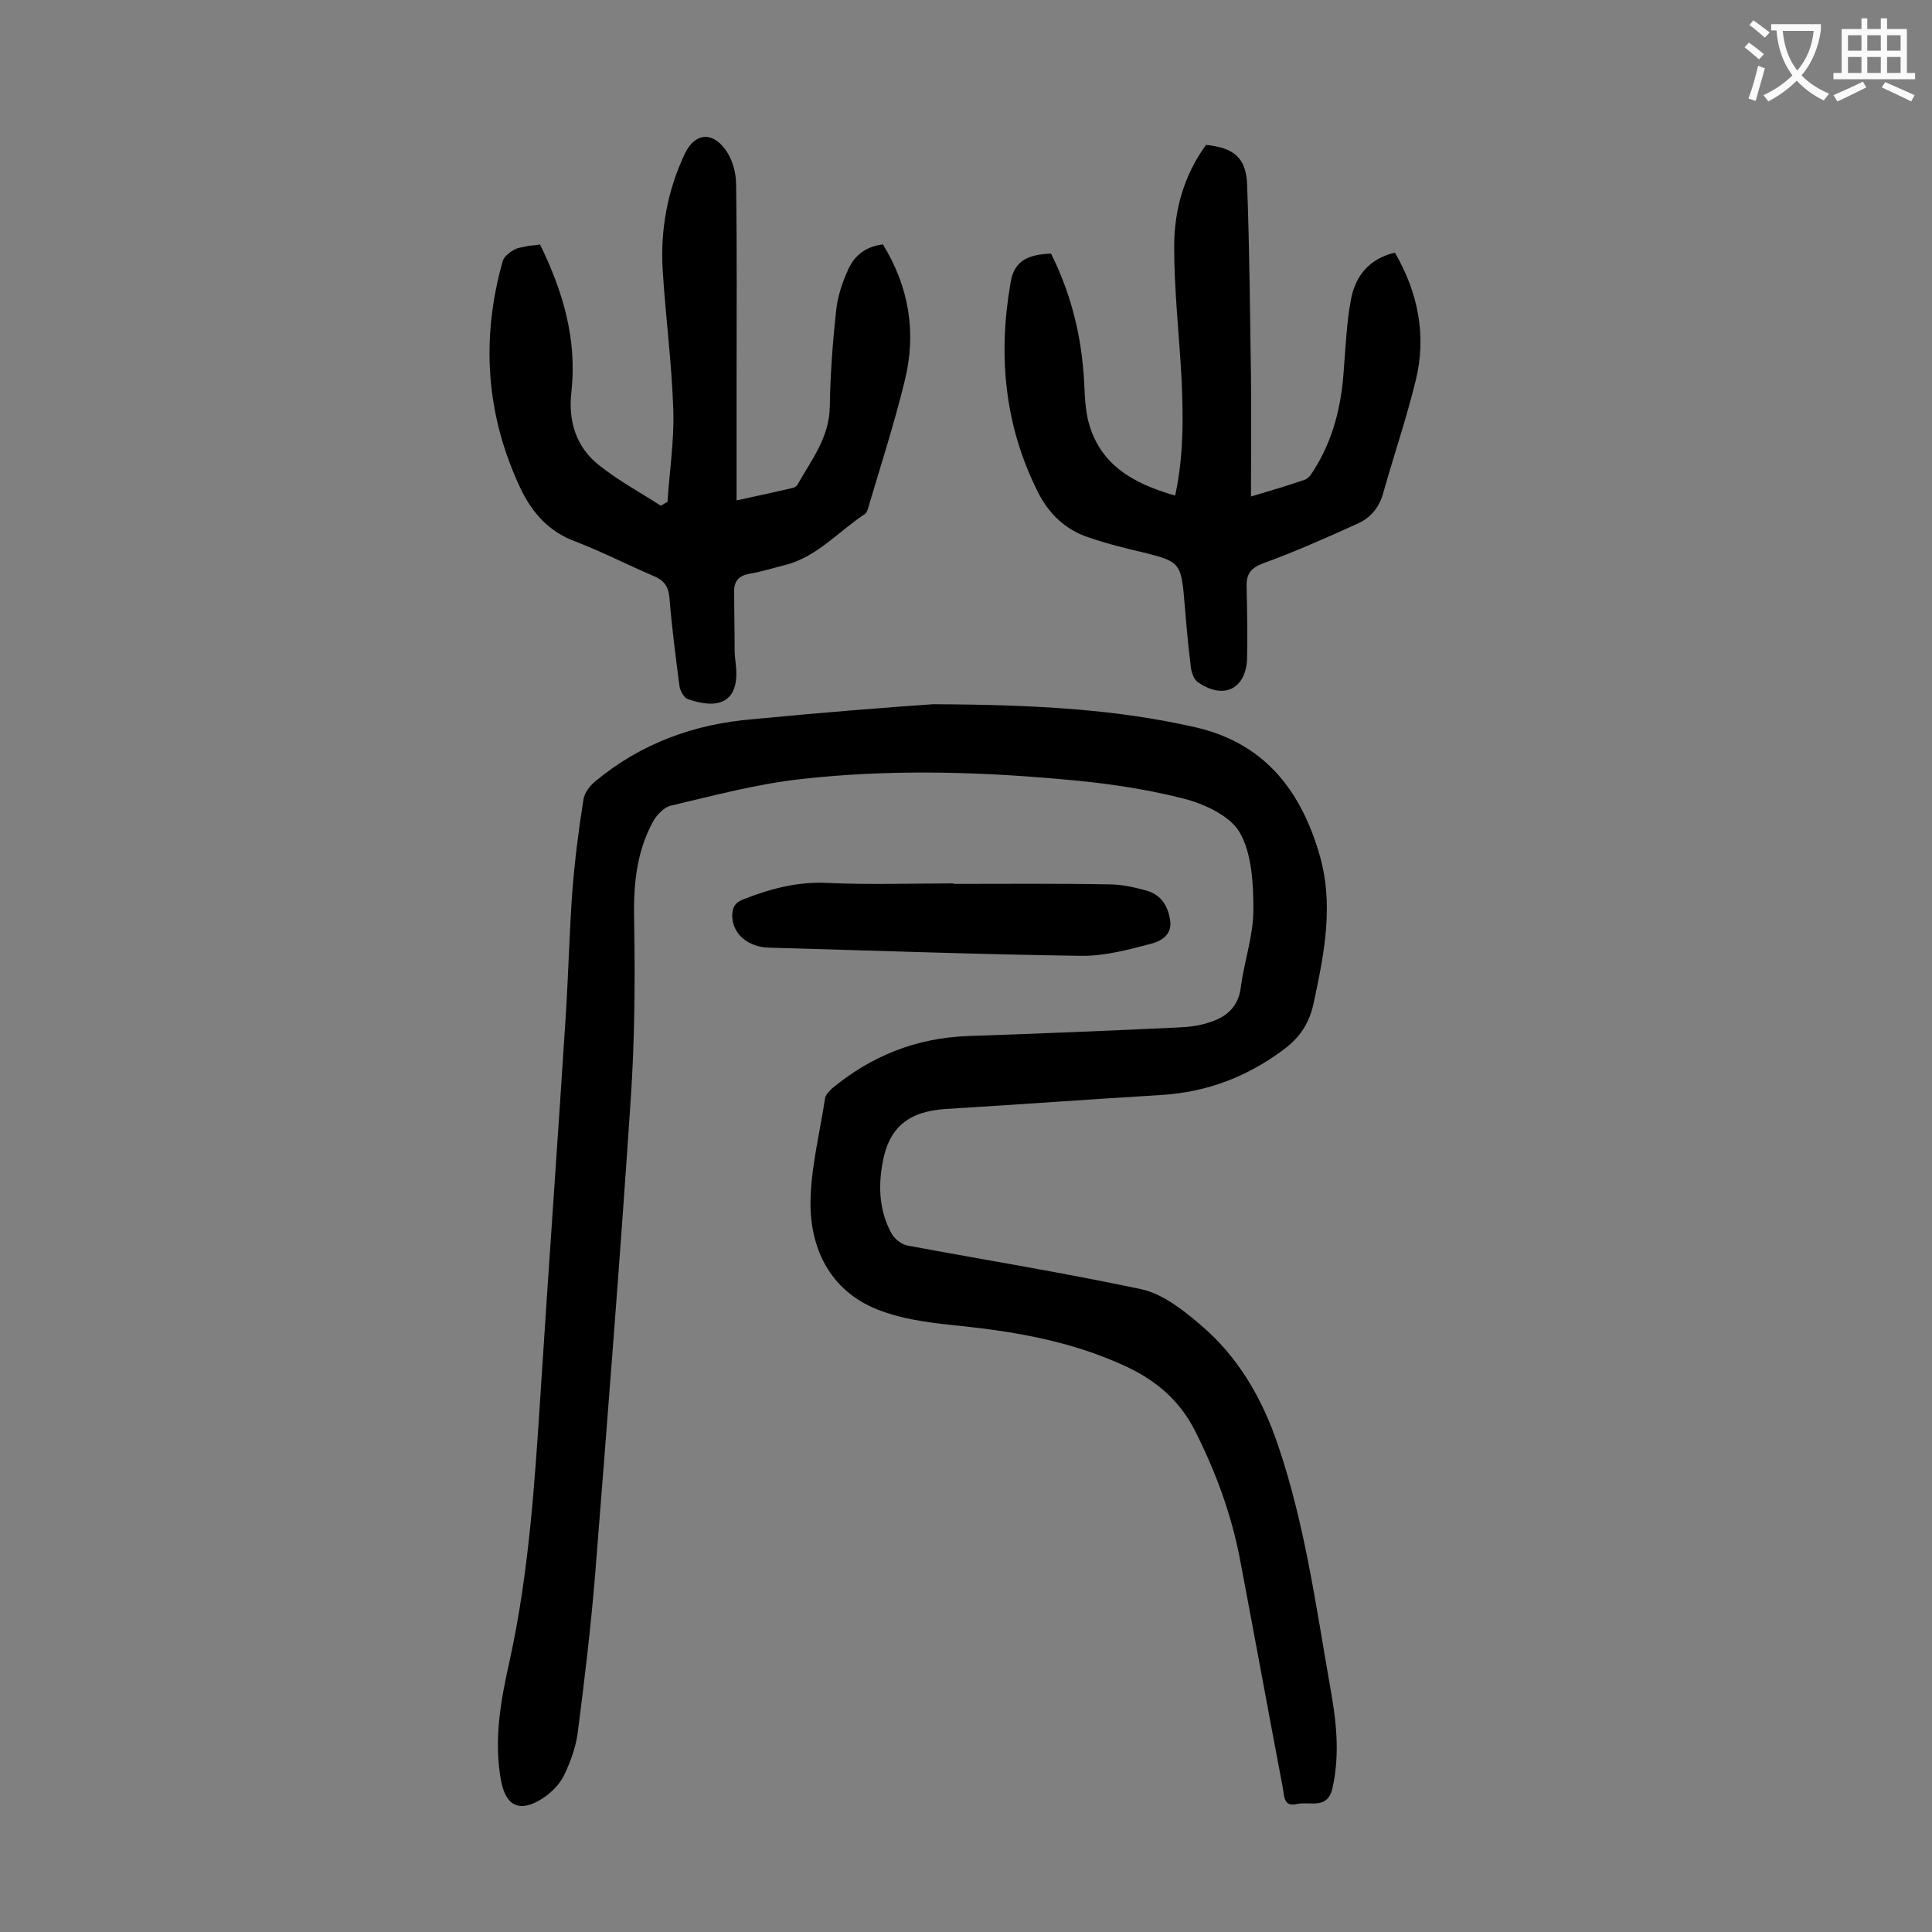 <svg enable-background="new 0 0 400 400" viewBox="0 0 400 400" xmlns="http://www.w3.org/2000/svg"><rect x="0" y="0" width="400" height="400" fill="#808080" stroke="none"/><g fill="#000001"><path d="m193.2 145.8c21.8.1 38.2 1.1 54.4 4.8 13.8 3.2 21.4 12.5 25.4 25.7 3.3 10.7 1.2 20.9-1 31.3-.9 4.2-2.8 7.1-6.1 9.6-7.6 5.7-15.9 8.9-25.4 9.5-14.9.9-29.8 2-44.7 2.9-7.6.5-11.8 3.7-13.1 11.3-.9 5-.6 10 1.9 14.5.6 1.1 2.1 2.3 3.4 2.5 16.1 3 32.2 5.6 48.2 9 4.3.9 8.5 4.1 12 7.1 8.1 6.7 13.2 15.6 16.5 25.5 5.4 16 7.7 32.6 10.6 49.2 1.3 7.1 2.2 14.1.6 21.4-1 4.7-4.7 2.8-7.4 3.4-2.8.7-2.6-1.8-2.9-3.3-3-15.8-5.9-31.7-8.9-47.5-1.8-9.3-5-18-9.3-26.5-3.4-6.7-8.7-10.9-15.4-13.8-10.3-4.6-21.2-6.6-32.4-7.8-5.8-.6-11.8-1.2-17.2-3.2-9.9-3.6-14.5-12-14.6-22 0-7.3 1.9-14.6 3-21.9.1-.8.8-1.5 1.4-2.1 8.2-6.8 17.5-10.5 28.2-10.9 14.7-.5 29.4-1.1 44-1.8 2.1-.1 4.2-.4 6.2-1.1 3.4-1.1 5.8-3.2 6.3-7.2.7-5.4 2.6-10.7 2.6-16 0-5.4-.3-11.6-2.8-16-2-3.5-7.4-6-11.8-7.1-8.3-2.1-16.9-3.3-25.5-4-17.9-1.6-35.8-2-53.6 0-9 1-18 3.4-26.9 5.5-1.4.3-2.9 1.9-3.7 3.3-3.6 6.6-4.1 13.7-3.9 21.2.2 12 .1 24.1-.7 36.1-2.2 33-4.8 65.9-7.4 98.8-.9 10.9-2.2 21.8-3.6 32.6-.4 3-1.5 6-2.8 8.7-.9 1.9-2.6 3.6-4.4 4.8-4.8 3.1-7.7 1.7-8.7-3.8-1.5-8.4 0-16.6 1.8-24.6 4-18.2 5.2-36.7 6.4-55.2 1.7-26.5 3.6-52.9 5.3-79.4.5-8.3.7-16.6 1.3-24.8.5-6.4 1.3-12.7 2.3-19 .2-1.3 1.3-2.8 2.4-3.7 9.5-7.9 20.5-11.9 32.7-12.9 14.4-1.4 28.5-2.5 37.3-3.1z"/><path d="m111.8 50.6c4.8 9.8 7.7 19.7 6.5 30.6-.7 6 1 11.4 5.7 15.1 4 3.2 8.5 5.6 12.8 8.4.5-.3.9-.5 1.4-.8.4-6.3 1.4-12.6 1.2-18.9-.3-9.7-1.6-19.4-2.2-29.1-.5-8.4 1-16.5 4.6-24.1 2-4.2 5.6-4.7 8.4-.8 1.4 1.9 2.2 4.7 2.2 7.1.2 13.6.1 27.2.1 40.8v24.7c4.1-.9 7.9-1.7 11.7-2.6.4-.1.8-.4 1-.8 2.8-5 6.5-9.6 6.6-16 .1-6.6.6-13.3 1.3-19.8.3-3 1.3-6 2.6-8.8s3.7-4.6 7.1-5c5.4 8.8 7 18.3 4.5 28.3-2.1 8.6-4.8 17-7.3 25.4-.2.7-.4 1.7-.9 2.1-5.5 3.6-9.9 8.9-16.6 10.6-2.5.6-4.9 1.4-7.4 1.8-2.1.4-3.1 1.5-3.1 3.5 0 4.1.1 8.2.1 12.3 0 1.2.2 2.4.3 3.6.6 7.5-4 8.7-10.1 6.5-.7-.3-1.4-1.6-1.6-2.5-.8-6.1-1.6-12.3-2.1-18.4-.2-2.5-1.2-3.7-3.4-4.6-5.4-2.3-10.6-5-16.1-7.1-5.4-2-8.8-5.8-11.2-10.7-7.3-15.3-8.4-31.2-3.8-47.4.3-.9 1.4-1.8 2.4-2.3.8-.5 1.9-.5 2.9-.8.8-.1 1.5-.1 2.4-.3z"/><path d="m217.6 52.5c3.8 7.6 6 15.7 6.7 24.3.3 3.3.2 6.7.9 9.9 2.2 9.4 9.3 13.4 18.1 15.9 1.8-8.2 1.7-16.5 1.3-24.7-.5-8.9-1.5-17.9-1.5-26.8 0-7.6 2-14.8 6.6-21.1 5.8.6 8.3 2.7 8.5 8.2.5 13.3.6 26.5.8 39.8.1 8.1 0 16.1 0 24.8 4.3-1.3 7.8-2.3 11.2-3.5.8-.3 1.4-1.3 1.9-2.1 3.9-6.2 5.6-13.1 6.1-20.4.4-5 .6-10 1.5-14.8s3.7-8.4 9.1-9.7c4.8 8.3 6.6 17.2 4.3 26.5-1.9 7.8-4.5 15.4-6.7 23.2-.8 3-2.6 5.2-5.3 6.4-6.4 2.9-12.9 5.8-19.5 8.2-2.7 1-3.6 2.3-3.5 4.9.1 4.9.2 9.7.1 14.6-.1 6.4-4.7 8.9-10.1 5.2-1-.6-1.5-2.3-1.6-3.6-.6-4.8-1-9.7-1.4-14.5-.6-6.4-1.2-7-7.5-8.6-4.2-1-8.4-2-12.4-3.4-4.7-1.6-8.1-4.9-10.3-9.3-6.9-13.7-8.3-28.2-5.7-43.2.7-5 4-6 8.4-6.2z"/><path d="m197.4 183c10.7 0 21.5-.1 32.2.1 2.6 0 5.3.6 7.8 1.3 3.1.9 4.5 3.3 4.9 6.4.3 2.9-2.1 4.1-4 4.6-4.6 1.2-9.4 2.5-14.2 2.5-21.7-.3-43.3-1.1-64.9-1.7-4.3-.1-7.5-2.8-7.6-6.5 0-1.6.4-2.8 2.3-3.5 5.6-2.2 11.2-3.7 17.4-3.4 8.7.4 17.5.1 26.2.1-.1 0-.1.1-.1.1z"/></g><path d="m362.1 8.8c1.1.8 2.1 1.6 3.1 2.4l-1 1.1c-1.3-1.1-2.3-2-3-2.5zm1.9 4.8c.5.2.9.4 1.4.5-.6 2.3-1.3 4.5-1.9 6.8l-1.5-.5c.8-2.1 1.4-4.3 2-6.8zm-1-9.4c1.3.9 2.4 1.8 3.4 2.5l-1 1.1c-1.4-1.2-2.4-2.1-3.2-2.6zm3.7 2.2v-1.4h10.3v1.2c-.5 3.6-1.8 6.8-4 9.4 1.5 1.6 3.4 2.8 5.7 3.8-.3.4-.7.8-1.1 1.4-2.3-1.1-4.1-2.5-5.6-4.1-1.6 1.6-3.6 3.1-5.9 4.3-.3-.5-.7-.9-1-1.3 2.4-1.1 4.4-2.5 6-4.1-1.9-2.5-3-5.6-3.3-9.3h-1.1zm8.8 0h-6.4c.3 3.3 1.3 6 3 8.2 2-2.3 3.1-5.1 3.4-8.2z" fill="#fafafb"/><path d="m385.3 3.8h1.3v2.2h2.8v-2.2h1.3v2.2h4.1v9.1h1.7v1.3h-16.9v-1.3h1.7v-9.1h4.1v-2.2zm.4 13.1.7 1.2c-1.8.9-3.8 1.9-6 2.9-.2-.4-.5-.8-.8-1.3 2.3-1 4.3-1.9 6.1-2.8zm-3.1-6.4h2.8v-3.2h-2.8zm0 4.6h2.8v-3.3h-2.8zm4-4.6h2.8v-3.2h-2.8zm0 4.6h2.8v-3.3h-2.8zm3.7 1.9c2.1.9 4.1 1.8 6.1 2.7l-.7 1.3c-2.2-1.1-4.2-2-6.1-2.9zm3.2-9.7h-2.8v3.2h2.8zm-2.8 7.8h2.8v-3.3h-2.8z" fill="#fafafb"/></svg>